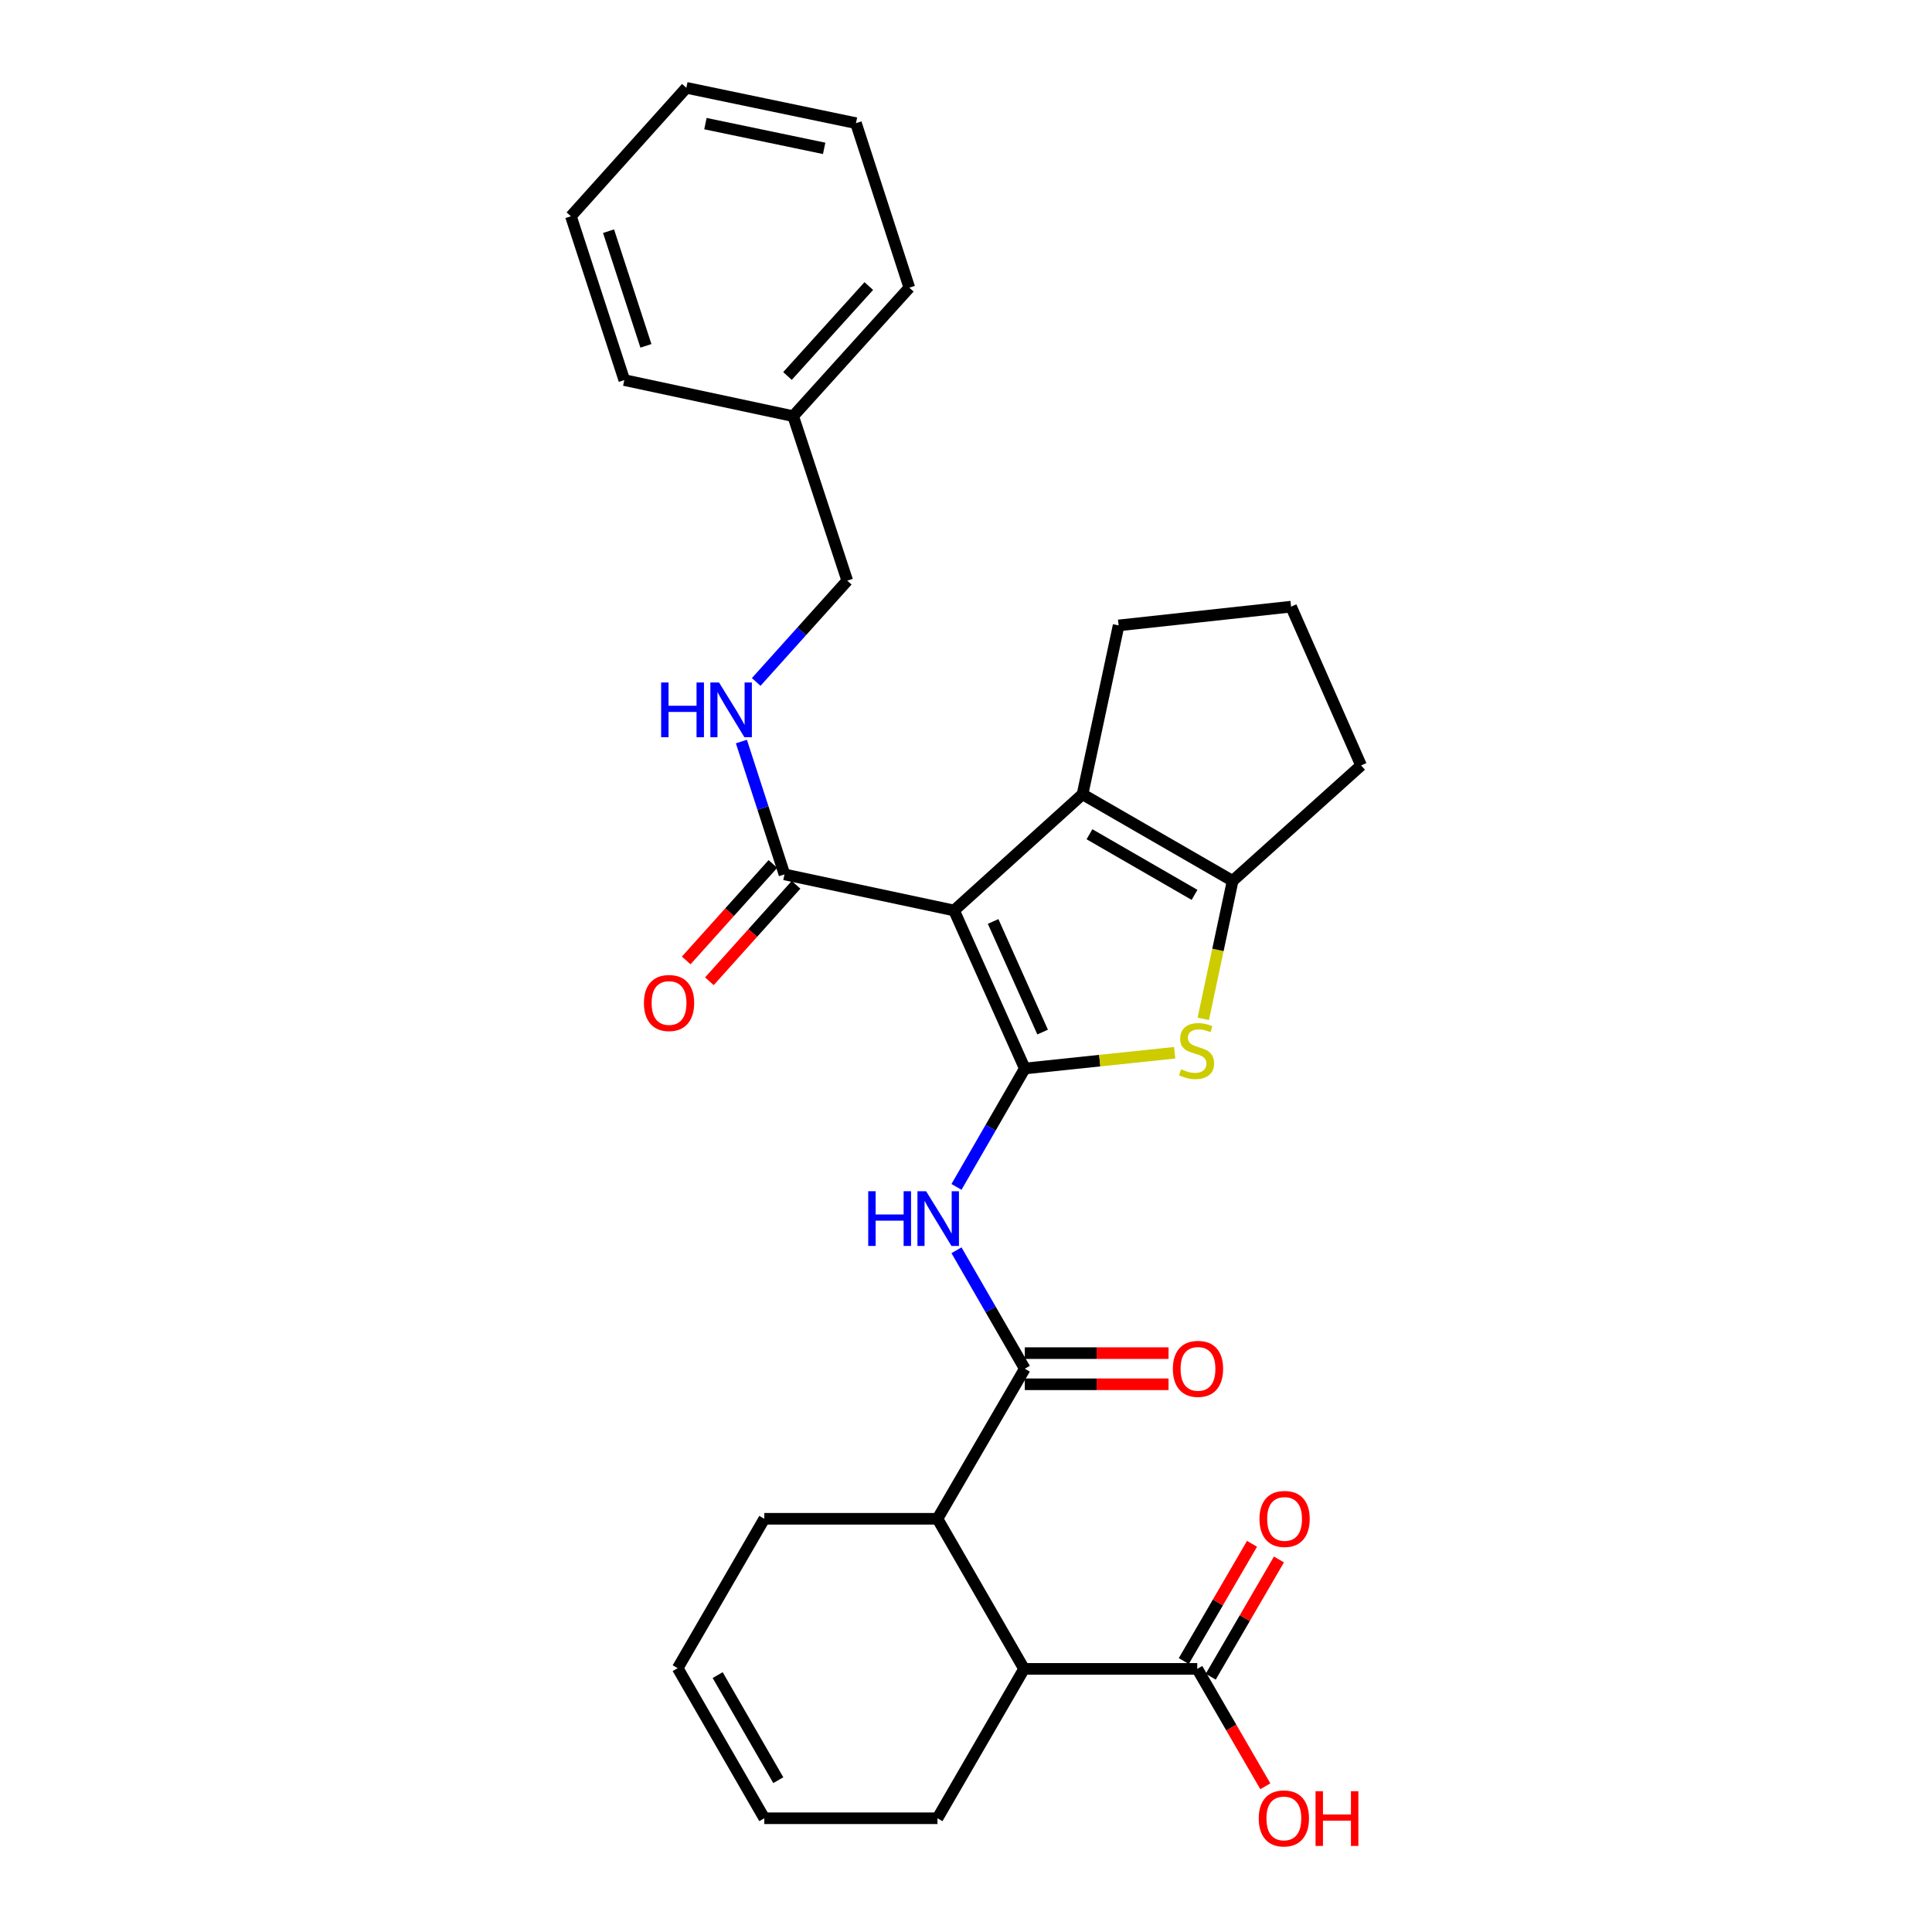 <?xml version='1.0' encoding='iso-8859-1'?>
<svg version='1.1' baseProfile='full'
              xmlns='http://www.w3.org/2000/svg'
                      xmlns:rdkit='http://www.rdkit.org/xml'
                      xmlns:xlink='http://www.w3.org/1999/xlink'
                  xml:space='preserve'
width='1000px' height='1000px' viewBox='0 0 1000 1000'>
<!-- END OF HEADER -->
<rect style='opacity:1.0;fill:#FFFFFF;stroke:none' width='1000' height='1000' x='0' y='0'> </rect>
<path class='bond-0' d='M 530.436,553.053 L 493.827,471.261' style='fill:none;fill-rule:evenodd;stroke:#000000;stroke-width:6px;stroke-linecap:butt;stroke-linejoin:miter;stroke-opacity:1' />
<path class='bond-0' d='M 539.665,534.196 L 514.038,476.941' style='fill:none;fill-rule:evenodd;stroke:#000000;stroke-width:6px;stroke-linecap:butt;stroke-linejoin:miter;stroke-opacity:1' />
<path class='bond-1' d='M 530.436,553.053 L 569.227,548.979' style='fill:none;fill-rule:evenodd;stroke:#000000;stroke-width:6px;stroke-linecap:butt;stroke-linejoin:miter;stroke-opacity:1' />
<path class='bond-1' d='M 569.227,548.979 L 608.019,544.905' style='fill:none;fill-rule:evenodd;stroke:#CCCC00;stroke-width:6px;stroke-linecap:butt;stroke-linejoin:miter;stroke-opacity:1' />
<path class='bond-3' d='M 530.436,553.053 L 512.756,583.692' style='fill:none;fill-rule:evenodd;stroke:#000000;stroke-width:6px;stroke-linecap:butt;stroke-linejoin:miter;stroke-opacity:1' />
<path class='bond-3' d='M 512.756,583.692 L 495.076,614.331' style='fill:none;fill-rule:evenodd;stroke:#0000FF;stroke-width:6px;stroke-linecap:butt;stroke-linejoin:miter;stroke-opacity:1' />
<path class='bond-2' d='M 493.827,471.261 L 560.316,411.115' style='fill:none;fill-rule:evenodd;stroke:#000000;stroke-width:6px;stroke-linecap:butt;stroke-linejoin:miter;stroke-opacity:1' />
<path class='bond-6' d='M 493.827,471.261 L 406.049,452.58' style='fill:none;fill-rule:evenodd;stroke:#000000;stroke-width:6px;stroke-linecap:butt;stroke-linejoin:miter;stroke-opacity:1' />
<path class='bond-4' d='M 622.814,527.354 L 630.41,491.647' style='fill:none;fill-rule:evenodd;stroke:#CCCC00;stroke-width:6px;stroke-linecap:butt;stroke-linejoin:miter;stroke-opacity:1' />
<path class='bond-4' d='M 630.41,491.647 L 638.005,455.94' style='fill:none;fill-rule:evenodd;stroke:#000000;stroke-width:6px;stroke-linecap:butt;stroke-linejoin:miter;stroke-opacity:1' />
<path class='bond-18' d='M 560.316,411.115 L 578.997,323.714' style='fill:none;fill-rule:evenodd;stroke:#000000;stroke-width:6px;stroke-linecap:butt;stroke-linejoin:miter;stroke-opacity:1' />
<path class='bond-29' d='M 560.316,411.115 L 638.005,455.94' style='fill:none;fill-rule:evenodd;stroke:#000000;stroke-width:6px;stroke-linecap:butt;stroke-linejoin:miter;stroke-opacity:1' />
<path class='bond-29' d='M 563.91,431.807 L 618.292,463.185' style='fill:none;fill-rule:evenodd;stroke:#000000;stroke-width:6px;stroke-linecap:butt;stroke-linejoin:miter;stroke-opacity:1' />
<path class='bond-5' d='M 495.073,647.136 L 512.754,677.788' style='fill:none;fill-rule:evenodd;stroke:#0000FF;stroke-width:6px;stroke-linecap:butt;stroke-linejoin:miter;stroke-opacity:1' />
<path class='bond-5' d='M 512.754,677.788 L 530.436,708.44' style='fill:none;fill-rule:evenodd;stroke:#000000;stroke-width:6px;stroke-linecap:butt;stroke-linejoin:miter;stroke-opacity:1' />
<path class='bond-19' d='M 638.005,455.94 L 704.494,396.179' style='fill:none;fill-rule:evenodd;stroke:#000000;stroke-width:6px;stroke-linecap:butt;stroke-linejoin:miter;stroke-opacity:1' />
<path class='bond-7' d='M 530.436,708.44 L 485.235,786.12' style='fill:none;fill-rule:evenodd;stroke:#000000;stroke-width:6px;stroke-linecap:butt;stroke-linejoin:miter;stroke-opacity:1' />
<path class='bond-11' d='M 530.436,716.503 L 567.636,716.503' style='fill:none;fill-rule:evenodd;stroke:#000000;stroke-width:6px;stroke-linecap:butt;stroke-linejoin:miter;stroke-opacity:1' />
<path class='bond-11' d='M 567.636,716.503 L 604.836,716.503' style='fill:none;fill-rule:evenodd;stroke:#FF0000;stroke-width:6px;stroke-linecap:butt;stroke-linejoin:miter;stroke-opacity:1' />
<path class='bond-11' d='M 530.436,700.376 L 567.636,700.376' style='fill:none;fill-rule:evenodd;stroke:#000000;stroke-width:6px;stroke-linecap:butt;stroke-linejoin:miter;stroke-opacity:1' />
<path class='bond-11' d='M 567.636,700.376 L 604.836,700.376' style='fill:none;fill-rule:evenodd;stroke:#FF0000;stroke-width:6px;stroke-linecap:butt;stroke-linejoin:miter;stroke-opacity:1' />
<path class='bond-10' d='M 406.049,452.58 L 394.898,418.198' style='fill:none;fill-rule:evenodd;stroke:#000000;stroke-width:6px;stroke-linecap:butt;stroke-linejoin:miter;stroke-opacity:1' />
<path class='bond-10' d='M 394.898,418.198 L 383.746,383.817' style='fill:none;fill-rule:evenodd;stroke:#0000FF;stroke-width:6px;stroke-linecap:butt;stroke-linejoin:miter;stroke-opacity:1' />
<path class='bond-12' d='M 400.052,447.19 L 377.615,472.157' style='fill:none;fill-rule:evenodd;stroke:#000000;stroke-width:6px;stroke-linecap:butt;stroke-linejoin:miter;stroke-opacity:1' />
<path class='bond-12' d='M 377.615,472.157 L 355.177,497.124' style='fill:none;fill-rule:evenodd;stroke:#FF0000;stroke-width:6px;stroke-linecap:butt;stroke-linejoin:miter;stroke-opacity:1' />
<path class='bond-12' d='M 412.047,457.97 L 389.61,482.937' style='fill:none;fill-rule:evenodd;stroke:#000000;stroke-width:6px;stroke-linecap:butt;stroke-linejoin:miter;stroke-opacity:1' />
<path class='bond-12' d='M 389.61,482.937 L 367.173,507.904' style='fill:none;fill-rule:evenodd;stroke:#FF0000;stroke-width:6px;stroke-linecap:butt;stroke-linejoin:miter;stroke-opacity:1' />
<path class='bond-8' d='M 485.235,786.12 L 530.06,863.809' style='fill:none;fill-rule:evenodd;stroke:#000000;stroke-width:6px;stroke-linecap:butt;stroke-linejoin:miter;stroke-opacity:1' />
<path class='bond-20' d='M 485.235,786.12 L 395.602,786.12' style='fill:none;fill-rule:evenodd;stroke:#000000;stroke-width:6px;stroke-linecap:butt;stroke-linejoin:miter;stroke-opacity:1' />
<path class='bond-9' d='M 530.06,863.809 L 619.701,863.809' style='fill:none;fill-rule:evenodd;stroke:#000000;stroke-width:6px;stroke-linecap:butt;stroke-linejoin:miter;stroke-opacity:1' />
<path class='bond-21' d='M 530.06,863.809 L 485.235,941.13' style='fill:none;fill-rule:evenodd;stroke:#000000;stroke-width:6px;stroke-linecap:butt;stroke-linejoin:miter;stroke-opacity:1' />
<path class='bond-13' d='M 626.67,867.864 L 644.323,837.523' style='fill:none;fill-rule:evenodd;stroke:#000000;stroke-width:6px;stroke-linecap:butt;stroke-linejoin:miter;stroke-opacity:1' />
<path class='bond-13' d='M 644.323,837.523 L 661.977,807.182' style='fill:none;fill-rule:evenodd;stroke:#FF0000;stroke-width:6px;stroke-linecap:butt;stroke-linejoin:miter;stroke-opacity:1' />
<path class='bond-13' d='M 612.731,859.753 L 630.384,829.412' style='fill:none;fill-rule:evenodd;stroke:#000000;stroke-width:6px;stroke-linecap:butt;stroke-linejoin:miter;stroke-opacity:1' />
<path class='bond-13' d='M 630.384,829.412 L 648.037,799.072' style='fill:none;fill-rule:evenodd;stroke:#FF0000;stroke-width:6px;stroke-linecap:butt;stroke-linejoin:miter;stroke-opacity:1' />
<path class='bond-17' d='M 619.701,863.809 L 637.315,894.192' style='fill:none;fill-rule:evenodd;stroke:#000000;stroke-width:6px;stroke-linecap:butt;stroke-linejoin:miter;stroke-opacity:1' />
<path class='bond-17' d='M 637.315,894.192 L 654.929,924.576' style='fill:none;fill-rule:evenodd;stroke:#FF0000;stroke-width:6px;stroke-linecap:butt;stroke-linejoin:miter;stroke-opacity:1' />
<path class='bond-16' d='M 391.415,352.973 L 414.98,326.763' style='fill:none;fill-rule:evenodd;stroke:#0000FF;stroke-width:6px;stroke-linecap:butt;stroke-linejoin:miter;stroke-opacity:1' />
<path class='bond-16' d='M 414.98,326.763 L 438.546,300.553' style='fill:none;fill-rule:evenodd;stroke:#000000;stroke-width:6px;stroke-linecap:butt;stroke-linejoin:miter;stroke-opacity:1' />
<path class='bond-14' d='M 350.769,863.441 L 395.602,786.12' style='fill:none;fill-rule:evenodd;stroke:#000000;stroke-width:6px;stroke-linecap:butt;stroke-linejoin:miter;stroke-opacity:1' />
<path class='bond-15' d='M 350.769,863.441 L 395.602,941.13' style='fill:none;fill-rule:evenodd;stroke:#000000;stroke-width:6px;stroke-linecap:butt;stroke-linejoin:miter;stroke-opacity:1' />
<path class='bond-15' d='M 371.462,867.034 L 402.846,921.416' style='fill:none;fill-rule:evenodd;stroke:#000000;stroke-width:6px;stroke-linecap:butt;stroke-linejoin:miter;stroke-opacity:1' />
<path class='bond-31' d='M 395.602,941.13 L 485.235,941.13' style='fill:none;fill-rule:evenodd;stroke:#000000;stroke-width:6px;stroke-linecap:butt;stroke-linejoin:miter;stroke-opacity:1' />
<path class='bond-22' d='M 438.546,300.553 L 410.547,215.401' style='fill:none;fill-rule:evenodd;stroke:#000000;stroke-width:6px;stroke-linecap:butt;stroke-linejoin:miter;stroke-opacity:1' />
<path class='bond-30' d='M 578.997,323.714 L 668.262,314.001' style='fill:none;fill-rule:evenodd;stroke:#000000;stroke-width:6px;stroke-linecap:butt;stroke-linejoin:miter;stroke-opacity:1' />
<path class='bond-23' d='M 704.494,396.179 L 668.262,314.001' style='fill:none;fill-rule:evenodd;stroke:#000000;stroke-width:6px;stroke-linecap:butt;stroke-linejoin:miter;stroke-opacity:1' />
<path class='bond-24' d='M 410.547,215.401 L 470.666,148.902' style='fill:none;fill-rule:evenodd;stroke:#000000;stroke-width:6px;stroke-linecap:butt;stroke-linejoin:miter;stroke-opacity:1' />
<path class='bond-24' d='M 407.602,194.61 L 449.685,148.062' style='fill:none;fill-rule:evenodd;stroke:#000000;stroke-width:6px;stroke-linecap:butt;stroke-linejoin:miter;stroke-opacity:1' />
<path class='bond-25' d='M 410.547,215.401 L 323.137,196.729' style='fill:none;fill-rule:evenodd;stroke:#000000;stroke-width:6px;stroke-linecap:butt;stroke-linejoin:miter;stroke-opacity:1' />
<path class='bond-27' d='M 470.666,148.902 L 443.044,63.75' style='fill:none;fill-rule:evenodd;stroke:#000000;stroke-width:6px;stroke-linecap:butt;stroke-linejoin:miter;stroke-opacity:1' />
<path class='bond-26' d='M 323.137,196.729 L 295.506,111.935' style='fill:none;fill-rule:evenodd;stroke:#000000;stroke-width:6px;stroke-linecap:butt;stroke-linejoin:miter;stroke-opacity:1' />
<path class='bond-26' d='M 334.326,179.013 L 314.984,119.657' style='fill:none;fill-rule:evenodd;stroke:#000000;stroke-width:6px;stroke-linecap:butt;stroke-linejoin:miter;stroke-opacity:1' />
<path class='bond-32' d='M 295.506,111.935 L 355.248,45.455' style='fill:none;fill-rule:evenodd;stroke:#000000;stroke-width:6px;stroke-linecap:butt;stroke-linejoin:miter;stroke-opacity:1' />
<path class='bond-28' d='M 443.044,63.75 L 355.248,45.455' style='fill:none;fill-rule:evenodd;stroke:#000000;stroke-width:6px;stroke-linecap:butt;stroke-linejoin:miter;stroke-opacity:1' />
<path class='bond-28' d='M 426.584,76.794 L 365.128,63.987' style='fill:none;fill-rule:evenodd;stroke:#000000;stroke-width:6px;stroke-linecap:butt;stroke-linejoin:miter;stroke-opacity:1' />
<path  class='atom-2' d='M 611.333 553.437
Q 611.653 553.557, 612.973 554.117
Q 614.293 554.677, 615.733 555.037
Q 617.213 555.357, 618.653 555.357
Q 621.333 555.357, 622.893 554.077
Q 624.453 552.757, 624.453 550.477
Q 624.453 548.917, 623.653 547.957
Q 622.893 546.997, 621.693 546.477
Q 620.493 545.957, 618.493 545.357
Q 615.973 544.597, 614.453 543.877
Q 612.973 543.157, 611.893 541.637
Q 610.853 540.117, 610.853 537.557
Q 610.853 533.997, 613.253 531.797
Q 615.693 529.597, 620.493 529.597
Q 623.773 529.597, 627.493 531.157
L 626.573 534.237
Q 623.173 532.837, 620.613 532.837
Q 617.853 532.837, 616.333 533.997
Q 614.813 535.117, 614.853 537.077
Q 614.853 538.597, 615.613 539.517
Q 616.413 540.437, 617.533 540.957
Q 618.693 541.477, 620.613 542.077
Q 623.173 542.877, 624.693 543.677
Q 626.213 544.477, 627.293 546.117
Q 628.413 547.717, 628.413 550.477
Q 628.413 554.397, 625.773 556.517
Q 623.173 558.597, 618.813 558.597
Q 616.293 558.597, 614.373 558.037
Q 612.493 557.517, 610.253 556.597
L 611.333 553.437
' fill='#CCCC00'/>
<path  class='atom-4' d='M 449.391 616.573
L 453.231 616.573
L 453.231 628.613
L 467.711 628.613
L 467.711 616.573
L 471.551 616.573
L 471.551 644.893
L 467.711 644.893
L 467.711 631.813
L 453.231 631.813
L 453.231 644.893
L 449.391 644.893
L 449.391 616.573
' fill='#0000FF'/>
<path  class='atom-4' d='M 479.351 616.573
L 488.631 631.573
Q 489.551 633.053, 491.031 635.733
Q 492.511 638.413, 492.591 638.573
L 492.591 616.573
L 496.351 616.573
L 496.351 644.893
L 492.471 644.893
L 482.511 628.493
Q 481.351 626.573, 480.111 624.373
Q 478.911 622.173, 478.551 621.493
L 478.551 644.893
L 474.871 644.893
L 474.871 616.573
L 479.351 616.573
' fill='#0000FF'/>
<path  class='atom-11' d='M 342.207 353.259
L 346.047 353.259
L 346.047 365.299
L 360.527 365.299
L 360.527 353.259
L 364.367 353.259
L 364.367 381.579
L 360.527 381.579
L 360.527 368.499
L 346.047 368.499
L 346.047 381.579
L 342.207 381.579
L 342.207 353.259
' fill='#0000FF'/>
<path  class='atom-11' d='M 372.167 353.259
L 381.447 368.259
Q 382.367 369.739, 383.847 372.419
Q 385.327 375.099, 385.407 375.259
L 385.407 353.259
L 389.167 353.259
L 389.167 381.579
L 385.287 381.579
L 375.327 365.179
Q 374.167 363.259, 372.927 361.059
Q 371.727 358.859, 371.367 358.179
L 371.367 381.579
L 367.687 381.579
L 367.687 353.259
L 372.167 353.259
' fill='#0000FF'/>
<path  class='atom-12' d='M 607.077 708.52
Q 607.077 701.72, 610.437 697.92
Q 613.797 694.12, 620.077 694.12
Q 626.357 694.12, 629.717 697.92
Q 633.077 701.72, 633.077 708.52
Q 633.077 715.4, 629.677 719.32
Q 626.277 723.2, 620.077 723.2
Q 613.837 723.2, 610.437 719.32
Q 607.077 715.44, 607.077 708.52
M 620.077 720
Q 624.397 720, 626.717 717.12
Q 629.077 714.2, 629.077 708.52
Q 629.077 702.96, 626.717 700.16
Q 624.397 697.32, 620.077 697.32
Q 615.757 697.32, 613.397 700.12
Q 611.077 702.92, 611.077 708.52
Q 611.077 714.24, 613.397 717.12
Q 615.757 720, 620.077 720
' fill='#FF0000'/>
<path  class='atom-13' d='M 333.298 519.149
Q 333.298 512.349, 336.658 508.549
Q 340.018 504.749, 346.298 504.749
Q 352.578 504.749, 355.938 508.549
Q 359.298 512.349, 359.298 519.149
Q 359.298 526.029, 355.898 529.949
Q 352.498 533.829, 346.298 533.829
Q 340.058 533.829, 336.658 529.949
Q 333.298 526.069, 333.298 519.149
M 346.298 530.629
Q 350.618 530.629, 352.938 527.749
Q 355.298 524.829, 355.298 519.149
Q 355.298 513.589, 352.938 510.789
Q 350.618 507.949, 346.298 507.949
Q 341.978 507.949, 339.618 510.749
Q 337.298 513.549, 337.298 519.149
Q 337.298 524.869, 339.618 527.749
Q 341.978 530.629, 346.298 530.629
' fill='#FF0000'/>
<path  class='atom-14' d='M 651.902 786.2
Q 651.902 779.4, 655.262 775.6
Q 658.622 771.8, 664.902 771.8
Q 671.182 771.8, 674.542 775.6
Q 677.902 779.4, 677.902 786.2
Q 677.902 793.08, 674.502 797
Q 671.102 800.88, 664.902 800.88
Q 658.662 800.88, 655.262 797
Q 651.902 793.12, 651.902 786.2
M 664.902 797.68
Q 669.222 797.68, 671.542 794.8
Q 673.902 791.88, 673.902 786.2
Q 673.902 780.64, 671.542 777.84
Q 669.222 775, 664.902 775
Q 660.582 775, 658.222 777.8
Q 655.902 780.6, 655.902 786.2
Q 655.902 791.92, 658.222 794.8
Q 660.582 797.68, 664.902 797.68
' fill='#FF0000'/>
<path  class='atom-18' d='M 651.526 941.21
Q 651.526 934.41, 654.886 930.61
Q 658.246 926.81, 664.526 926.81
Q 670.806 926.81, 674.166 930.61
Q 677.526 934.41, 677.526 941.21
Q 677.526 948.09, 674.126 952.01
Q 670.726 955.89, 664.526 955.89
Q 658.286 955.89, 654.886 952.01
Q 651.526 948.13, 651.526 941.21
M 664.526 952.69
Q 668.846 952.69, 671.166 949.81
Q 673.526 946.89, 673.526 941.21
Q 673.526 935.65, 671.166 932.85
Q 668.846 930.01, 664.526 930.01
Q 660.206 930.01, 657.846 932.81
Q 655.526 935.61, 655.526 941.21
Q 655.526 946.93, 657.846 949.81
Q 660.206 952.69, 664.526 952.69
' fill='#FF0000'/>
<path  class='atom-18' d='M 680.926 927.13
L 684.766 927.13
L 684.766 939.17
L 699.246 939.17
L 699.246 927.13
L 703.086 927.13
L 703.086 955.45
L 699.246 955.45
L 699.246 942.37
L 684.766 942.37
L 684.766 955.45
L 680.926 955.45
L 680.926 927.13
' fill='#FF0000'/>
</svg>

